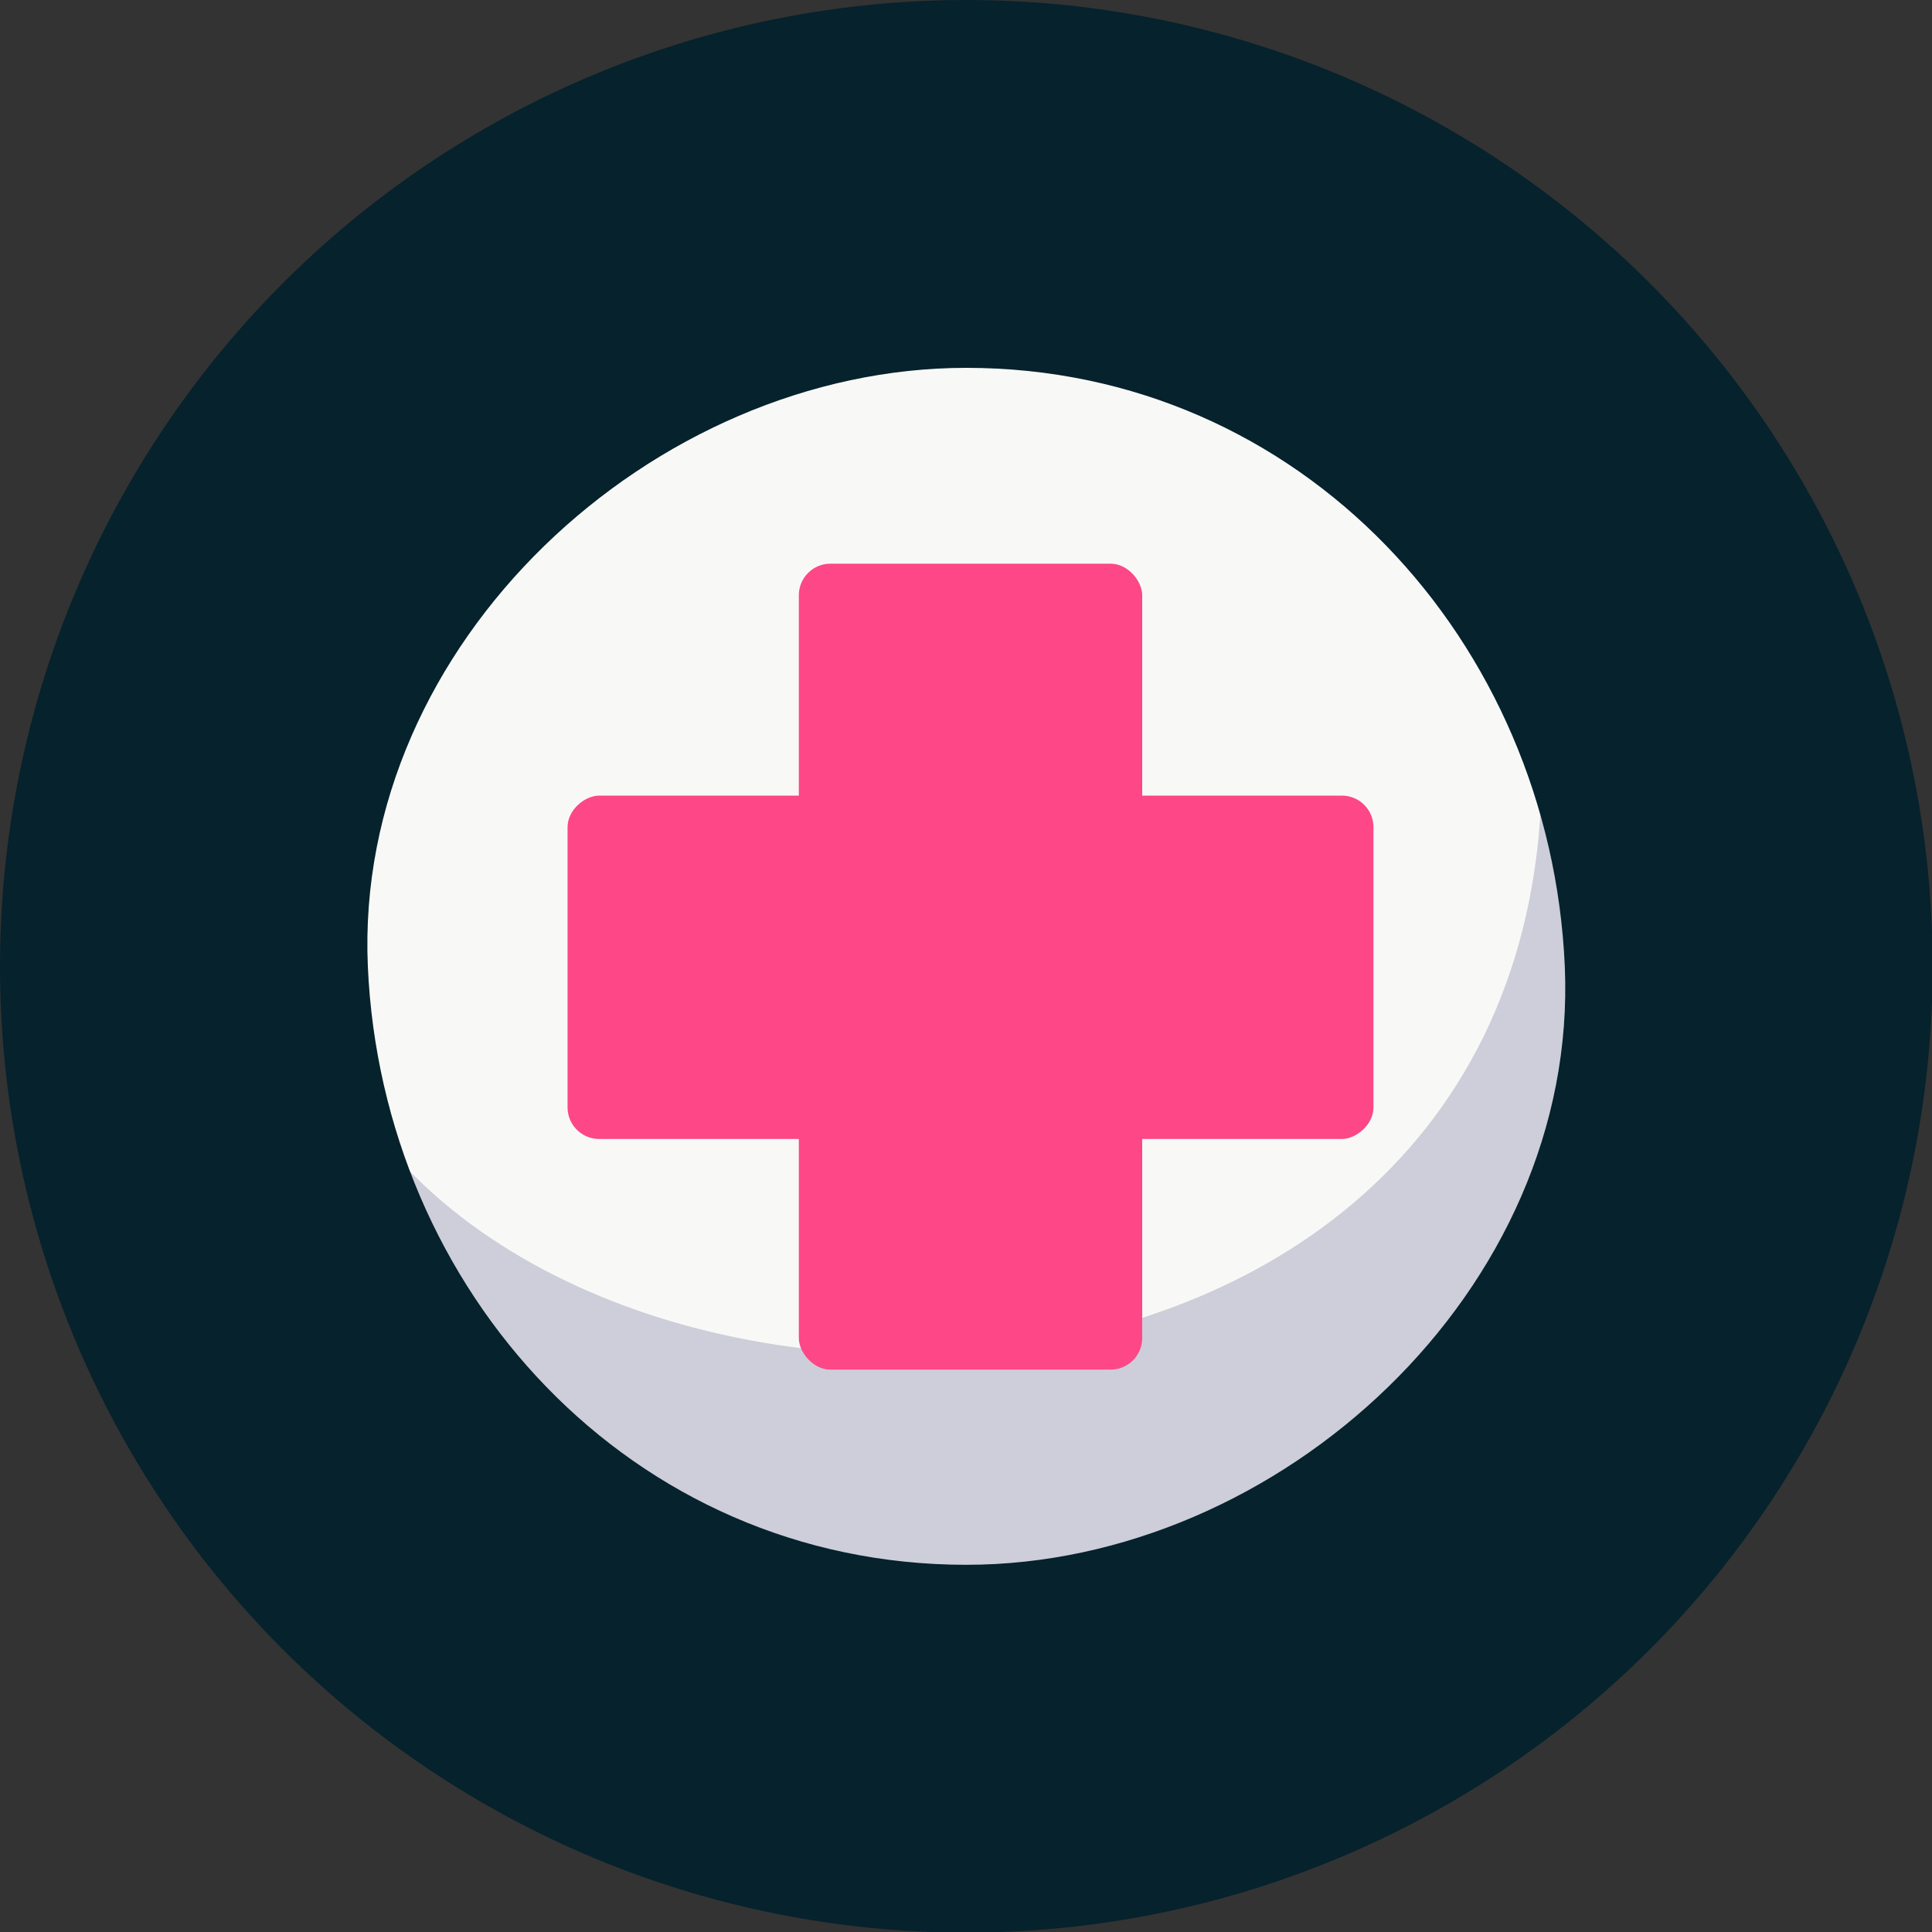 <?xml version="1.0" encoding="UTF-8"?>
<svg id="Layer_1" xmlns="http://www.w3.org/2000/svg" version="1.1" viewBox="0 0 29.99 29.99">
  <rect x="0" y="0" width="29.99" height="29.99" fill="#333333" stroke="none"/>
  <!-- Generator: Adobe Illustrator 29.0.1, SVG Export Plug-In . SVG Version: 2.1.0 Build 192)  -->
  <defs>
    <style>
      .st0 {
        fill: #fd4787;
      }

      .st1 {
        fill: #cdced9;
      }

      .st2 {
        fill: #06222c;
      }

      .st3 {
        fill: #f8f9f7;
        stroke: #f8f9f7;
        stroke-miterlimit: 10.43;
        stroke-width: .09px;
      }
    </style>
  </defs>
  <circle class="st2" cx="15" cy="15" r="15"/>
  <path class="st3" d="M15,5.7c-4.86,0-9.52,4.27-9.29,9.29.23,5.04,4.08,9.29,9.29,9.29,4.86,0,9.52-4.27,9.29-9.29-.23-5.04-4.08-9.29-9.29-9.29Z"/>
  <g id="GREY_2">
    <path class="st1" d="M5.34,16.84c3.84,6.71,20.05,5.92,18.49-6.58,2.08,4.69,1.83,14.75-7.94,15.5-9.38.72-10.55-8.92-10.55-8.92Z"/>
  </g>
  <g id="PINK_1">
    <rect class="st0" x="12.4" y="8.75" width="5.33" height="12.51" rx=".49" ry=".49"/>
    <rect class="st0" x="12.4" y="8.75" width="5.33" height="12.51" rx=".49" ry=".49" transform="translate(30.07 -.05) rotate(90)"/>
  </g>
  <path class="st2" d="M11.45,2.46c0-.23,1.21-.72.95-.44-.39.42-1.31-1.03-1.75-.73-.33,1.3-.64,2.55-1.13,3.86-1.13,2.27-3.94,3.28-7.03,3.5-.65,1.3-1.49,3.5-1.49,6.36,0,6.51,4.59,14.06,14.06,14.06,8.92,0,14.06-7.48,14.06-14.06,0-3.92-1.39-6.4-1.98-7.28-4.9-2.79-6.39-4.44-12.98-5.55,0,.05-2.8,2.83-2.7.28ZM24.29,15c.22,5.02-4.43,9.29-9.29,9.29-5.21,0-9.07-4.26-9.29-9.29-.22-5.02,4.43-9.29,9.29-9.29,5.21,0,9.07,4.26,9.29,9.29Z"/>
</svg>